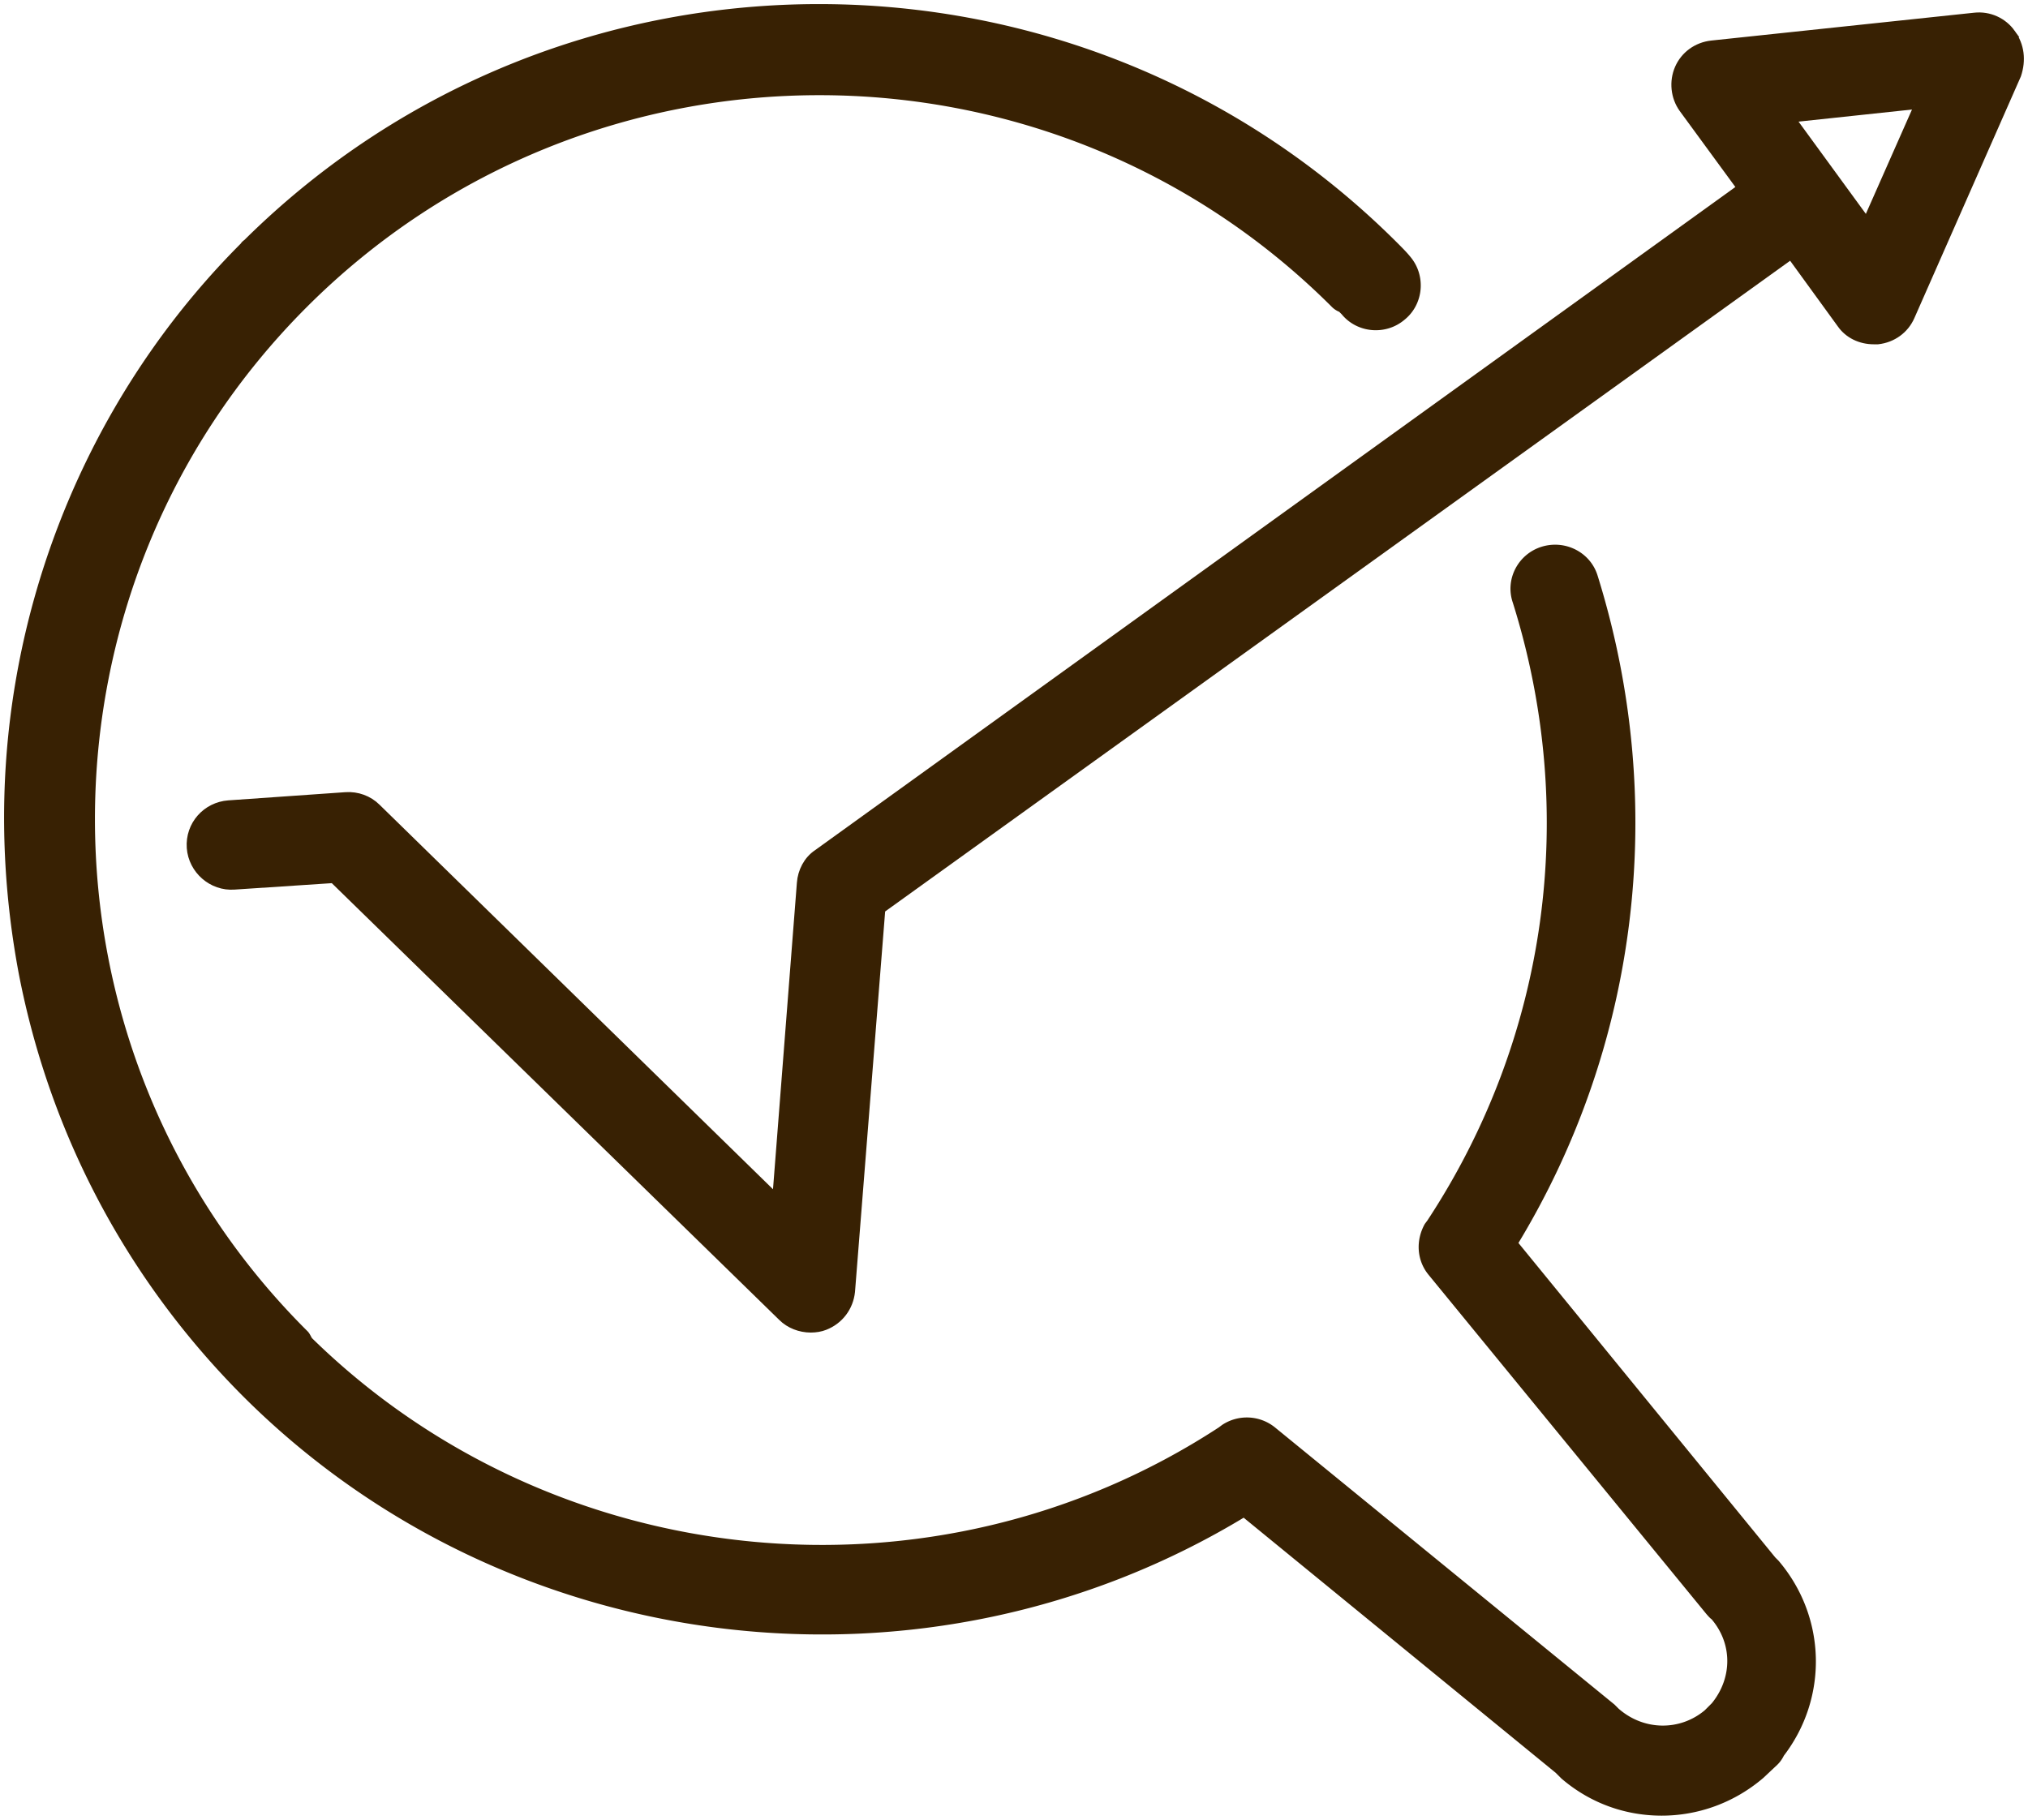 <svg xmlns="http://www.w3.org/2000/svg" width="247.64" height="222.25" viewBox="1416.524 410.875 247.64 222.25"><path fill="#382103" fill-rule="evenodd" stroke="#382103" d="m1632.931 601.425-31.6-38.7c14.8-24.3 18.4-53.8 9.8-81.4-.8-2.6-3.6-4-6.2-3.2-2.6.8-4.1 3.6-3.2 6.2 8.1 25.8 4.3 53.4-10.5 75.9l-.3.4c-1 1.8-.9 4 .4 5.6l33.9 41.4s.5.6.6.6c2.8 3.2 2.8 7.7.1 11-.1.1-.1.2-.2.2l-.7.7c-3.2 2.7-7.9 2.7-11.2-.2l-.5-.5-41.4-33.8a4.96 4.96 0 0 0-5.9-.3l-.4.3c-34.9 22.8-81.6 18.2-111.4-11-.2-.3-.3-.6-.5-.8-34.8-34.6-34.8-91.1-.1-125.8 34.7-34.7 91.2-34.7 125.9 0 .2.2.5.4.8.5l.4.4c1.7 2.1 4.9 2.4 7 .6 2.1-1.7 2.4-4.9.6-7-.4-.5-1-1.1-1.6-1.7-38.5-38.4-101.2-38.7-140-.3-.1.1-.3.2-.4.4-16 16-26 37.3-28.3 59.8-1 9.8-.5 19.6 1.3 29.1 3.8 19.5 13.2 37.2 27.3 51.3 32.3 32.2 83 38.1 121.8 14.5l38.4 31.4.7.7c3.5 3 7.7 4.4 11.9 4.4 4.3 0 8.6-1.5 12.1-4.5l1.7-1.6c.3-.3.5-.6.7-1 5.3-6.9 5.1-16.5-.6-23.2l-.4-.4Z"/><path fill="#382103" fill-rule="evenodd" stroke="#382103" d="M1662.131 414.925c-1-1.4-2.7-2.2-4.5-2l-32.1 3.4c-1.8.2-3.3 1.3-4 2.9-.7 1.6-.5 3.5.5 4.9l7.1 9.7-112.8 81.3c-1.2.8-1.9 2.2-2 3.6l-3 38.5-48.8-47.7c-1-1-2.4-1.5-3.8-1.4l-14.3 1c-2.7.2-4.8 2.5-4.6 5.3.2 2.7 2.6 4.8 5.3 4.6l12.1-.8 54.8 53.5c.9.9 2.2 1.4 3.5 1.4.6 0 1.2-.1 1.7-.3 1.8-.7 3-2.3 3.2-4.2l3.7-46.7 111.1-79.9 6.1 8.4c.9 1.3 2.4 2 4 2h.5c1.8-.2 3.3-1.3 4-2.9l13-29.5c.6-1.8.4-3.6-.7-5.1Zm-18 22.6-8.9-12.2 15-1.6"/></svg>